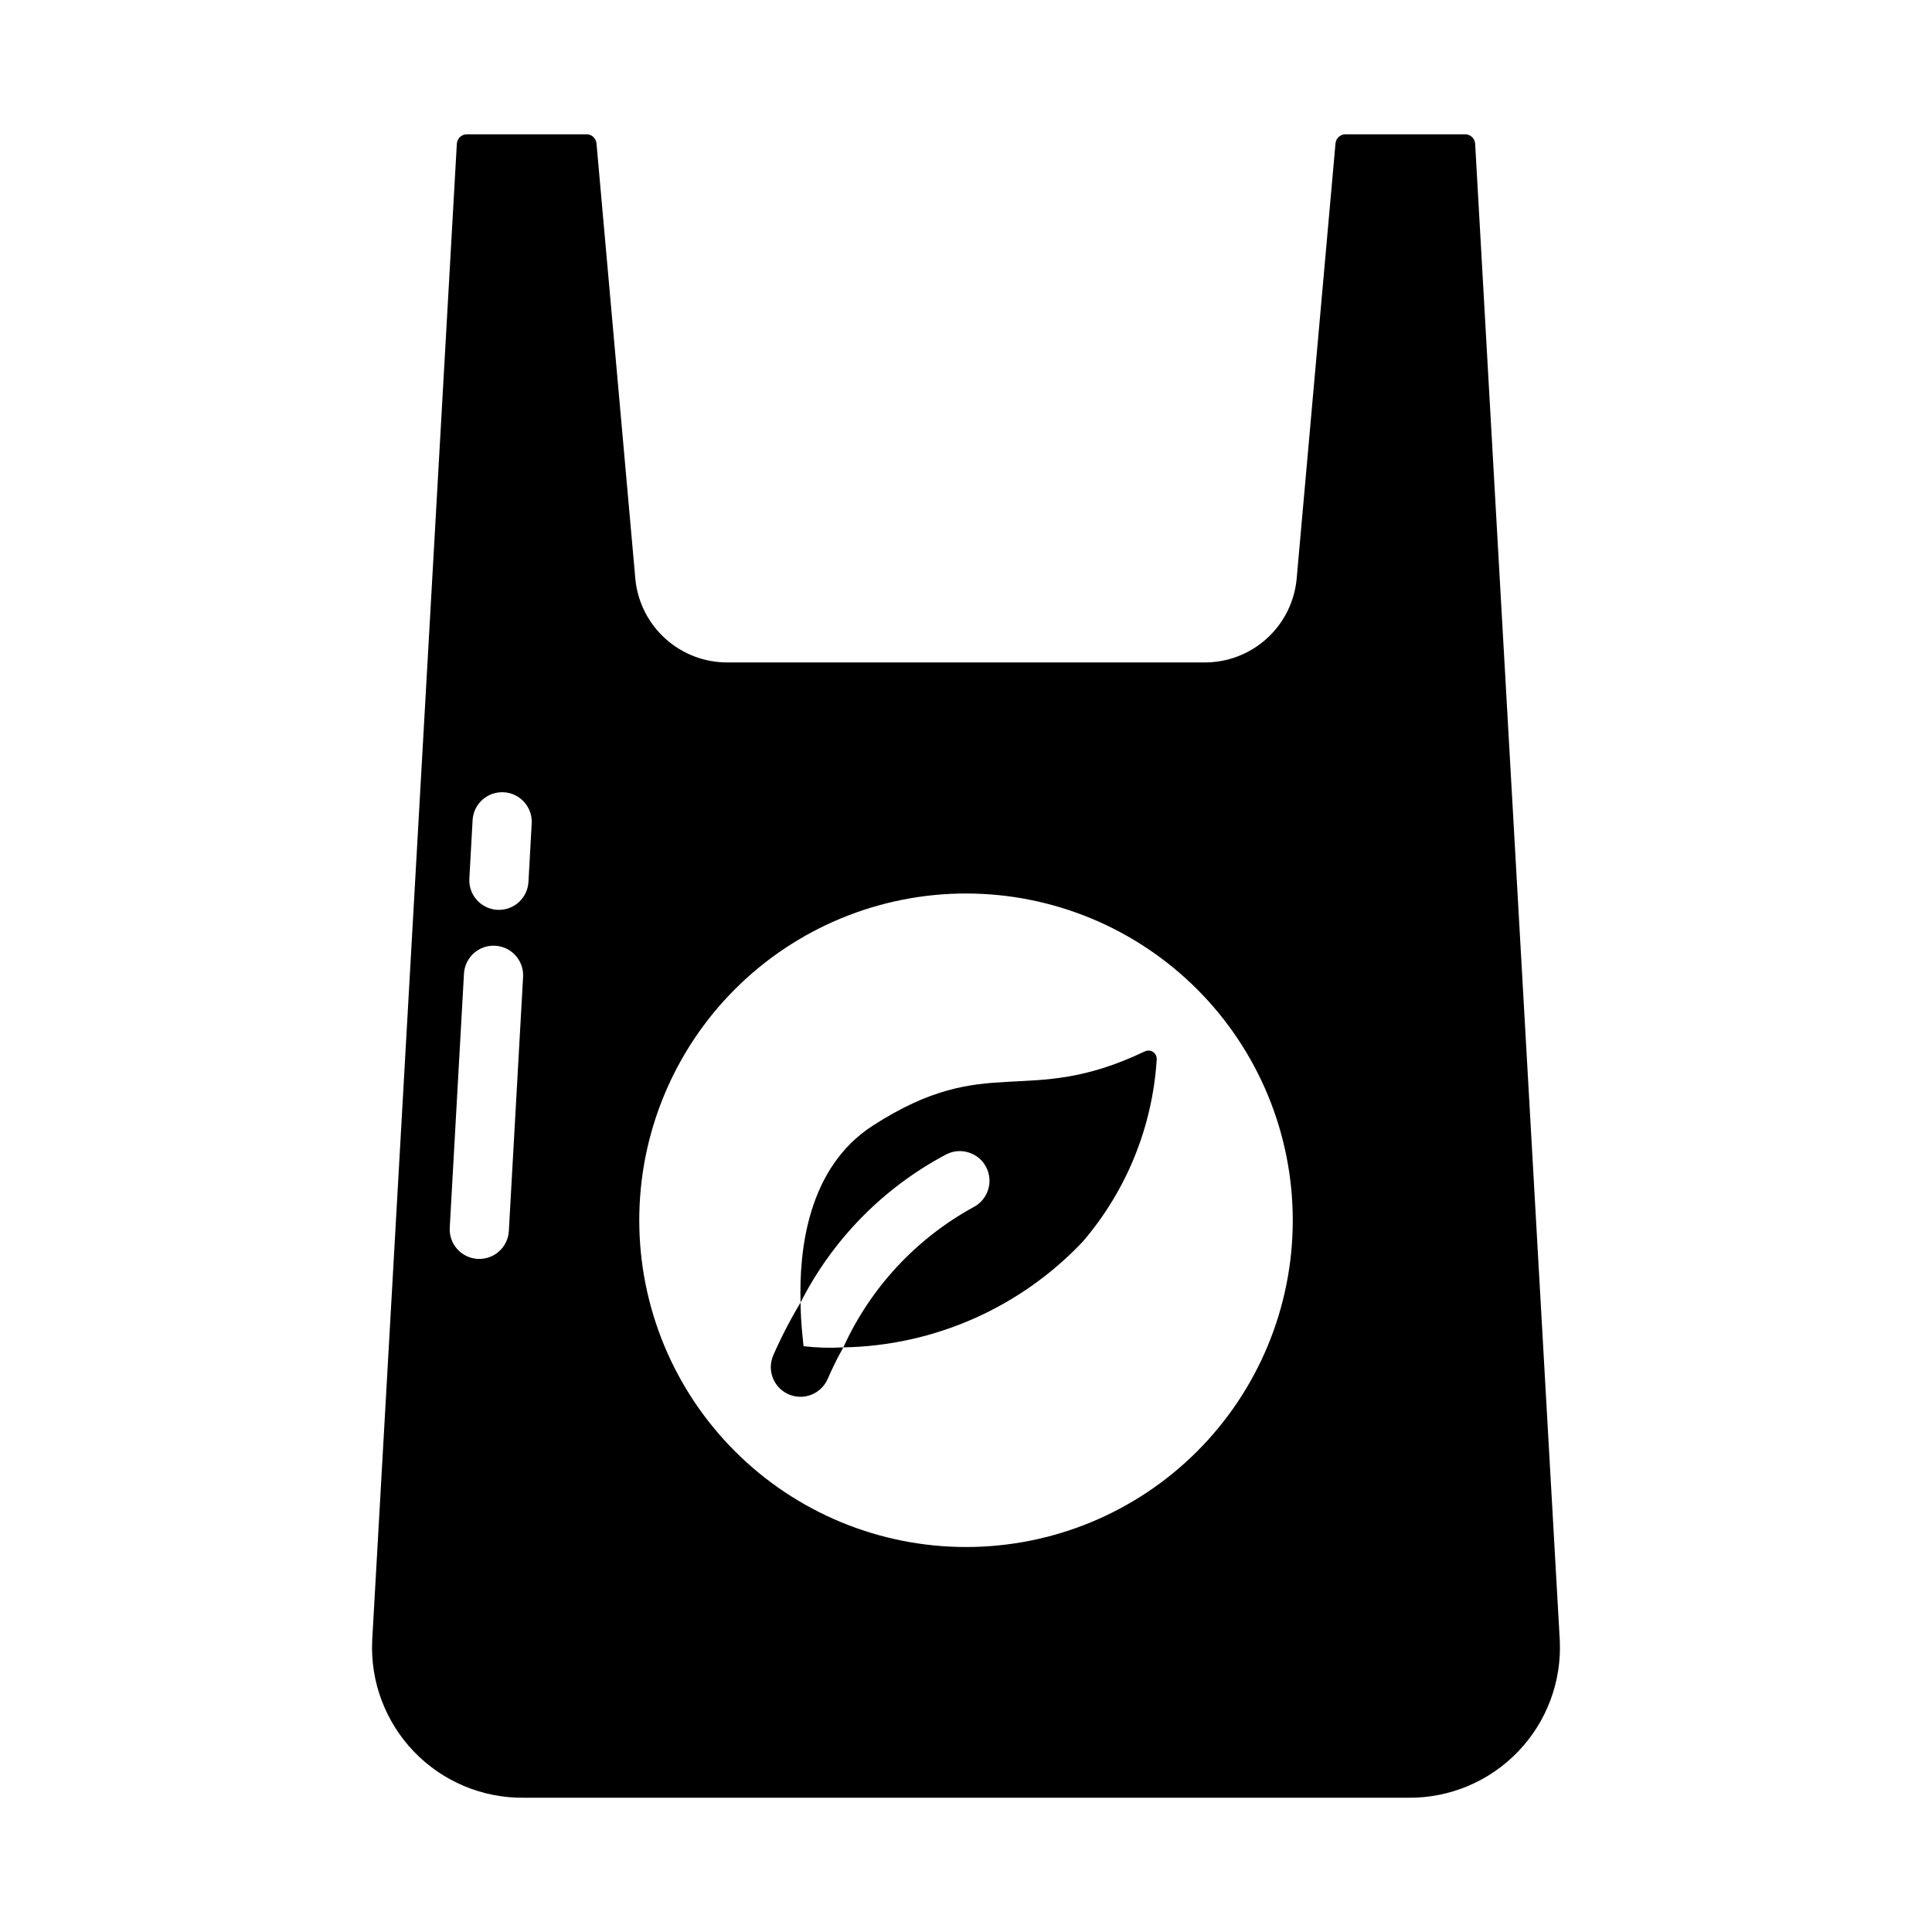 <?xml version="1.0" encoding="UTF-8"?>
<!-- Uploaded to: SVG Repo, www.svgrepo.com, Generator: SVG Repo Mixer Tools -->
<svg fill="#000000" width="800px" height="800px" version="1.1" viewBox="144 144 512 512" xmlns="http://www.w3.org/2000/svg">
 <g>
  <path d="m557.36 578.7-22.434-396.67c-0.121-1.387-1.285-2.453-2.676-2.441h-31.648c-1.367-0.02-2.523 1.004-2.676 2.363l-10.312 115.56c-0.598 6.078-3.453 11.711-8 15.793-4.543 4.078-10.453 6.309-16.559 6.25h-126.11c-6.109 0.059-12.016-2.172-16.562-6.25-4.547-4.082-7.398-9.715-8-15.793l-10.312-115.56c-0.152-1.359-1.309-2.383-2.676-2.363h-31.645c-1.395-0.012-2.559 1.055-2.68 2.441l-22.434 396.67c-0.527 10.957 3.492 21.645 11.105 29.543 7.617 7.898 18.152 12.305 29.121 12.176h234.27c10.973 0.129 21.508-4.277 29.121-12.176 7.613-7.898 11.633-18.586 11.105-29.543zm-278.51-108.48c-0.238 4.324-3.938 7.637-8.266 7.398-4.324-0.238-7.637-3.941-7.398-8.266l3.777-67.383v-0.004c0.273-4.297 3.961-7.574 8.262-7.336 4.305 0.238 7.609 3.898 7.402 8.203zm5.195-92.496v-0.004c-0.246 4.324-3.941 7.629-8.266 7.391-4.32-0.238-7.633-3.934-7.398-8.254l0.867-15.586c0.281-4.289 3.965-7.551 8.258-7.316 4.293 0.238 7.594 3.887 7.406 8.18zm115.96 176.25c-22.969 0-44.992-9.125-61.23-25.363s-25.363-38.266-25.363-61.23c0-22.965 9.125-44.992 25.363-61.23 16.238-16.238 38.262-25.363 61.23-25.363 22.965 0 44.988 9.125 61.227 25.363 16.242 16.238 25.363 38.266 25.363 61.23 0.016 22.969-9.105 45.004-25.348 61.246-16.242 16.242-38.273 25.359-61.242 25.348z"/>
  <path d="m367.49 501.07c-1.535 2.738-2.926 5.547-4.172 8.426-1.758 3.949-6.375 5.742-10.336 4.008-3.961-1.73-5.777-6.336-4.07-10.309 2.117-4.816 4.535-9.496 7.242-14.012 0.078 5.984 0.707 10.312 0.789 11.57l-0.004 0.004c3.5 0.41 7.031 0.516 10.551 0.312zm79.824-78.406c-31.555 15.047-41.262-0.172-71.949 19.602-17.398 11.18-19.602 33.219-19.207 46.918h-0.004c8.512-16.773 22.016-30.496 38.652-39.281 3.863-1.957 8.586-0.418 10.559 3.438 1.973 3.859 0.453 8.586-3.398 10.574-15.203 8.336-27.301 21.371-34.477 37.156 24.094-0.434 46.996-10.566 63.527-28.102 11.559-13.52 18.41-30.426 19.52-48.176 0.066-0.805-0.309-1.578-0.98-2.023-0.672-0.441-1.535-0.48-2.246-0.102z"/>
 </g>
</svg>